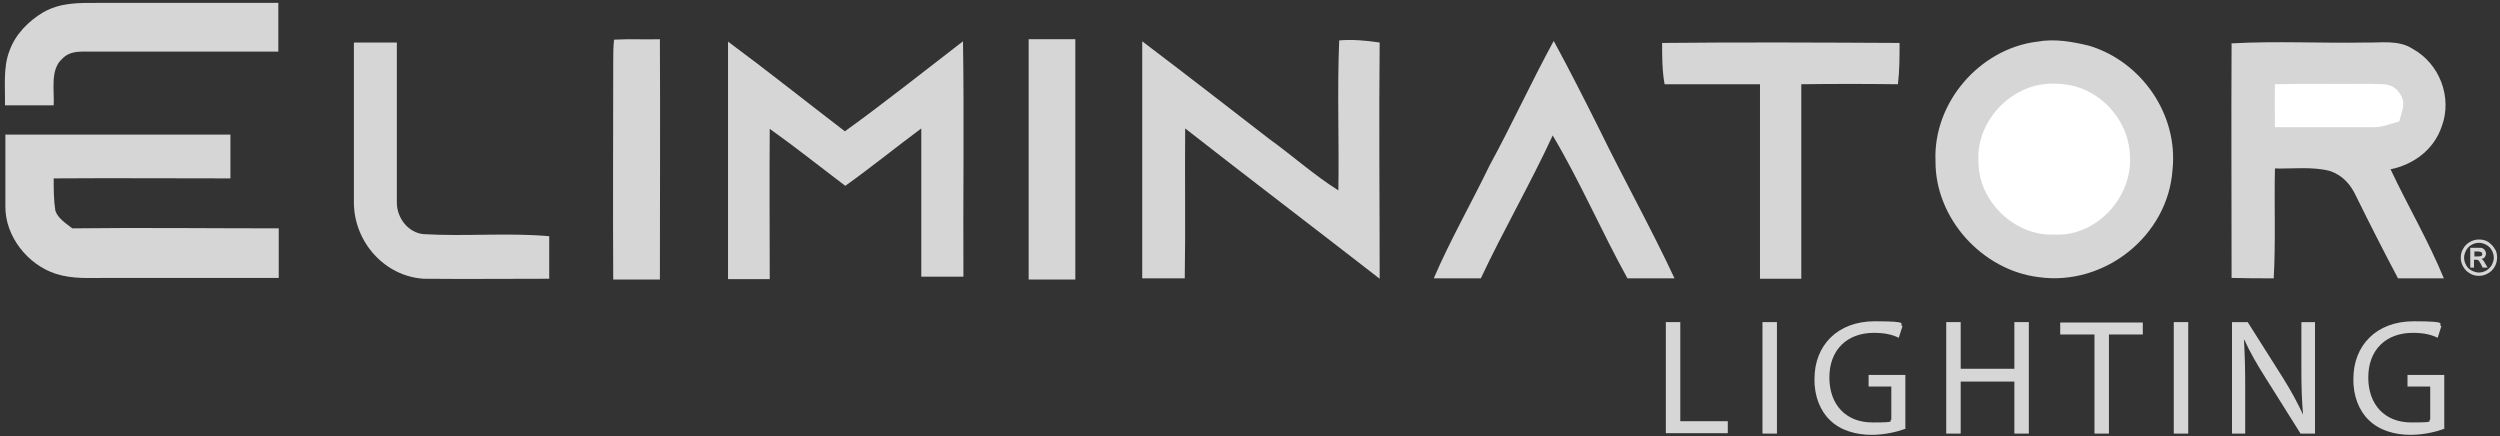 <?xml version="1.0" encoding="UTF-8"?>
<svg id="Ebene_1" xmlns="http://www.w3.org/2000/svg" version="1.1" viewBox="0 0 605.4 105.7">
  <rect x="0" y="0" width="605.4" height="105.7" fill="#333333" stroke="none"/>
  <!-- Generator: Adobe Illustrator 29.2.0, SVG Export Plug-In . SVG Version: 2.1.0 Build 108)  -->
  <defs>
    <style>
      .st0 {
        fill: #d6d6d6;
      }

      .st1 {
        fill: #fff;
      }
    </style>
  </defs>
  <path class="st0" d="M23.7.7c14.6,0,29.2,0,43.7,0,0,3.9,0,7.9,0,11.8-15.2,0-30.5,0-45.7,0-2.6,0-4.8-.2-6.7,1.8-2.9,2.6-1.8,7.7-2,11.2-3.9,0-7.9,0-11.8,0,.1-4.2-.5-9.2,1.1-13.2,1.4-4,4.7-7.3,8.3-9.4C14.8.6,19,.7,23.7.7Z"/>
  <path class="st0" d="M148.8,9.6c3.7-.2,7.4,0,11-.1.1,19.4,0,38.8,0,58.2-3.8,0-7.5,0-11.3,0-.1-17.5,0-35.1,0-52.6,0-1.8,0-3.7.2-5.5Z"/>
  <path class="st0" d="M324.1,9.8c3.3-.3,6.7,0,10,.5-.2,19.1,0,38.1,0,57.2-15.7-12.2-31.5-24.2-47.1-36.4-.1,12.1.1,24.2-.1,36.3-3.5,0-6.9,0-10.3,0,0-19.1,0-38.2,0-57.4,10.3,7.8,20.5,15.7,30.7,23.6,5.7,4.1,10.9,8.8,16.8,12.5.2-12.1-.3-24.3.2-36.3Z"/>
  <path class="st0" d="M493.3,10.1c4.2-.8,8.6,0,12.7,1,12.7,3.9,21.5,16.7,20.1,30-1.1,16.1-16.6,28.3-32.5,26-13.6-1.7-25-14.2-24.9-28.1-.6-14.1,10.6-27.1,24.5-28.9Z"/>
  <path class="st0" d="M176.2,10c9.6,7.1,19,14.6,28.4,21.8,9.7-7,19.1-14.5,28.6-21.8.3,19,0,38,.1,57-3.4,0-6.8,0-10.2,0,0-12,0-24,0-35.9-6.2,4.6-12.1,9.4-18.4,13.9-6.1-4.6-12.1-9.4-18.3-13.8-.1,12.1,0,24.3,0,36.4-3.4,0-6.7,0-10.1,0,0-19.2,0-38.3,0-57.5Z"/>
  <path class="st0" d="M249.1,9.5c3.8,0,7.6,0,11.3,0,0,19.4,0,38.8,0,58.2-3.8,0-7.5,0-11.3,0,0-19.4,0-38.8,0-58.1Z"/>
  <path class="st0" d="M376.3,10c3.8,7,7.4,14.1,11,21.3,5.9,12.1,12.5,23.9,18.2,36.1-3.8,0-7.6,0-11.4,0-6.3-11.4-11.5-23.5-18.1-34.6-5.4,11.7-11.9,22.9-17.4,34.6-3.8,0-7.6,0-11.4,0,4-9.3,9.1-18.2,13.5-27.3,5.4-9.9,10.1-20.2,15.5-30.1Z"/>
  <path class="st0" d="M460,10.4c0,3.3,0,6.7-.4,10-7.8-.1-15.6-.1-23.4,0,0,15.7,0,31.4,0,47.1-3.3,0-6.7,0-10,0,0-15.7,0-31.4,0-47.1-7.7,0-15.4,0-23.1,0-.6-3.3-.6-6.6-.6-10,19.2-.2,38.4-.1,57.6,0Z"/>
  <path class="st0" d="M540.5,10.5c10.7-.6,21.5,0,32.2-.2,3.9.1,8.1-.7,11.5,1.5,6.6,3.6,9.7,11.8,7.1,18.8-1.9,5.6-6.7,9.2-12.4,10.4,4.2,8.9,9.2,17.4,12.9,26.4-3.7,0-7.4,0-11.1,0-3.5-6.6-6.9-13.3-10.2-20-1.3-2.8-3.3-5-6.3-6-4.2-1.1-9-.5-13.3-.6-.2,8.9.2,17.8-.3,26.6-3.4,0-6.8,0-10.2-.1,0-18.9-.1-38,0-56.9Z"/>
  <path class="st0" d="M85.8,10.3h.7c3.2,0,6.4,0,9.6,0,0,12.9,0,25.8,0,38.8,0,3.7,2.8,7.3,6.5,7.6,10.1.6,20.3-.4,30.4.5,0,3.4,0,6.8,0,10.3-10.1,0-20.3.1-30.4,0-9.5-.6-16.8-8.9-16.9-18.3,0-12.9,0-25.8,0-38.8Z"/>
  <path class="st1" d="M550.9,20.4c7.6-.2,15.2,0,22.8-.1,2.9.2,5.6-.5,7.4,2.3,1.7,2.4.5,4.3-.1,6.8-2.1.6-4,1.4-6.2,1.4-8,0-15.9,0-23.9,0,0-3.4-.1-6.9,0-10.3Z"/>
  <path class="st1" d="M492.7,20.8c3.2-.8,6.6-.7,9.8.1,7.5,2.1,13.2,9.2,13.3,17.1.5,9.8-8.1,19.3-18.2,18.8-9.7.5-18.6-8.1-18.5-17.8-.5-8.3,5.7-16.1,13.6-18.2Z"/>
  <path class="st0" d="M1.2,32.6c18.2,0,36.4,0,54.6,0,0,3.5,0,7.1,0,10.6-14.3,0-28.5-.1-42.8,0,0,2.6,0,5.3.4,7.8.6,1.9,2.6,3.1,4.1,4.3,16.6-.2,33.3,0,50,0,0,4,0,8,0,12-13.9,0-27.8,0-41.7,0-4.1,0-8.3.3-12.3-1-6.8-2.2-12.3-9.1-12.2-16.4,0-5.8,0-11.6,0-17.4Z"/>
  <path class="st0" d="M600.3,58c.6,0,1.2.1,1.7.3.5.2,1,.6,1.4,1,.4.4.7.9,1,1.4.2.5.3,1.1.3,1.7s-.2,1.6-.6,2.2c-.4.7-.9,1.2-1.6,1.6-.7.4-1.4.6-2.2.6s-1.6-.2-2.2-.6c-.7-.4-1.2-.9-1.6-1.6-.4-.7-.6-1.4-.6-2.2s.2-1.6.6-2.2c.4-.7.9-1.2,1.6-1.6.7-.4,1.4-.6,2.2-.6ZM600.3,58.8c-.7,0-1.3.2-1.8.5-.6.3-1,.8-1.3,1.3-.3.6-.5,1.2-.5,1.8s.2,1.3.5,1.8c.3.6.8,1,1.3,1.3.6.3,1.2.5,1.8.5s1.3-.2,1.8-.5c.5-.3,1-.8,1.3-1.3.3-.6.5-1.2.5-1.8s-.2-1.3-.5-1.8c-.3-.6-.8-1-1.3-1.3-.5-.3-1.2-.5-1.8-.5ZM599.2,64.8h-1v-4.8h2.2c.4,0,.6,0,.9.2.2.1.4.3.5.5.1.2.2.4.2.7s-.1.6-.3.9c-.2.2-.5.4-.9.4.2,0,.4.2.5.3s.3.4.5.8l.6,1h-1.2l-.4-.8c-.2-.3-.3-.6-.5-.8-.1-.2-.3-.3-.4-.3-.1,0-.3,0-.5,0h-.3v2ZM599.2,60.8v1.3h.8c.4,0,.6,0,.8-.1.2,0,.3-.3.3-.5s0-.3-.2-.4c-.2-.1-.4-.2-.7-.2h-.9Z"/>
  <g>
    <path class="st0" d="M403.4,78h3.5v24h11.5v2.9h-15v-27Z"/>
    <path class="st0" d="M430.3,78v27h-3.5v-27h3.5Z"/>
    <path class="st0" d="M461.5,103.8c-1.6.6-4.7,1.5-8.3,1.5s-7.5-1-10.1-3.6c-2.3-2.2-3.8-5.8-3.7-10,0-8,5.5-13.9,14.6-13.9s5.6.7,6.7,1.2l-.9,2.8c-1.4-.7-3.2-1.2-6-1.2-6.5,0-10.8,4.1-10.8,10.8s4.1,10.9,10.4,10.9,3.8-.3,4.6-.7v-8h-5.5v-2.8h8.9v12.9Z"/>
    <path class="st0" d="M474.8,78v11.3h13v-11.3h3.5v27h-3.5v-12.6h-13v12.6h-3.5v-27h3.5Z"/>
    <path class="st0" d="M507.1,81h-8.2v-2.9h20v2.9h-8.2v24h-3.5v-24Z"/>
    <path class="st0" d="M529.9,78v27h-3.5v-27h3.5Z"/>
    <path class="st0" d="M540.5,105v-27h3.8l8.6,13.6c2,3.2,3.5,6,4.8,8.8h0c-.3-3.6-.4-6.9-.4-11.1v-11.3h3.3v27h-3.5l-8.6-13.7c-1.9-3-3.7-6.1-5-9h-.1c.2,3.5.3,6.7.3,11.2v11.5h-3.3Z"/>
    <path class="st0" d="M592,103.8c-1.6.6-4.7,1.5-8.3,1.5s-7.5-1-10.1-3.6c-2.3-2.2-3.8-5.8-3.7-10,0-8,5.5-13.9,14.6-13.9s5.6.7,6.7,1.2l-.9,2.8c-1.4-.7-3.2-1.2-6-1.2-6.5,0-10.8,4.1-10.8,10.8s4.1,10.9,10.4,10.9,3.8-.3,4.6-.7v-8h-5.5v-2.8h8.9v12.9Z"/>
  </g>
</svg>